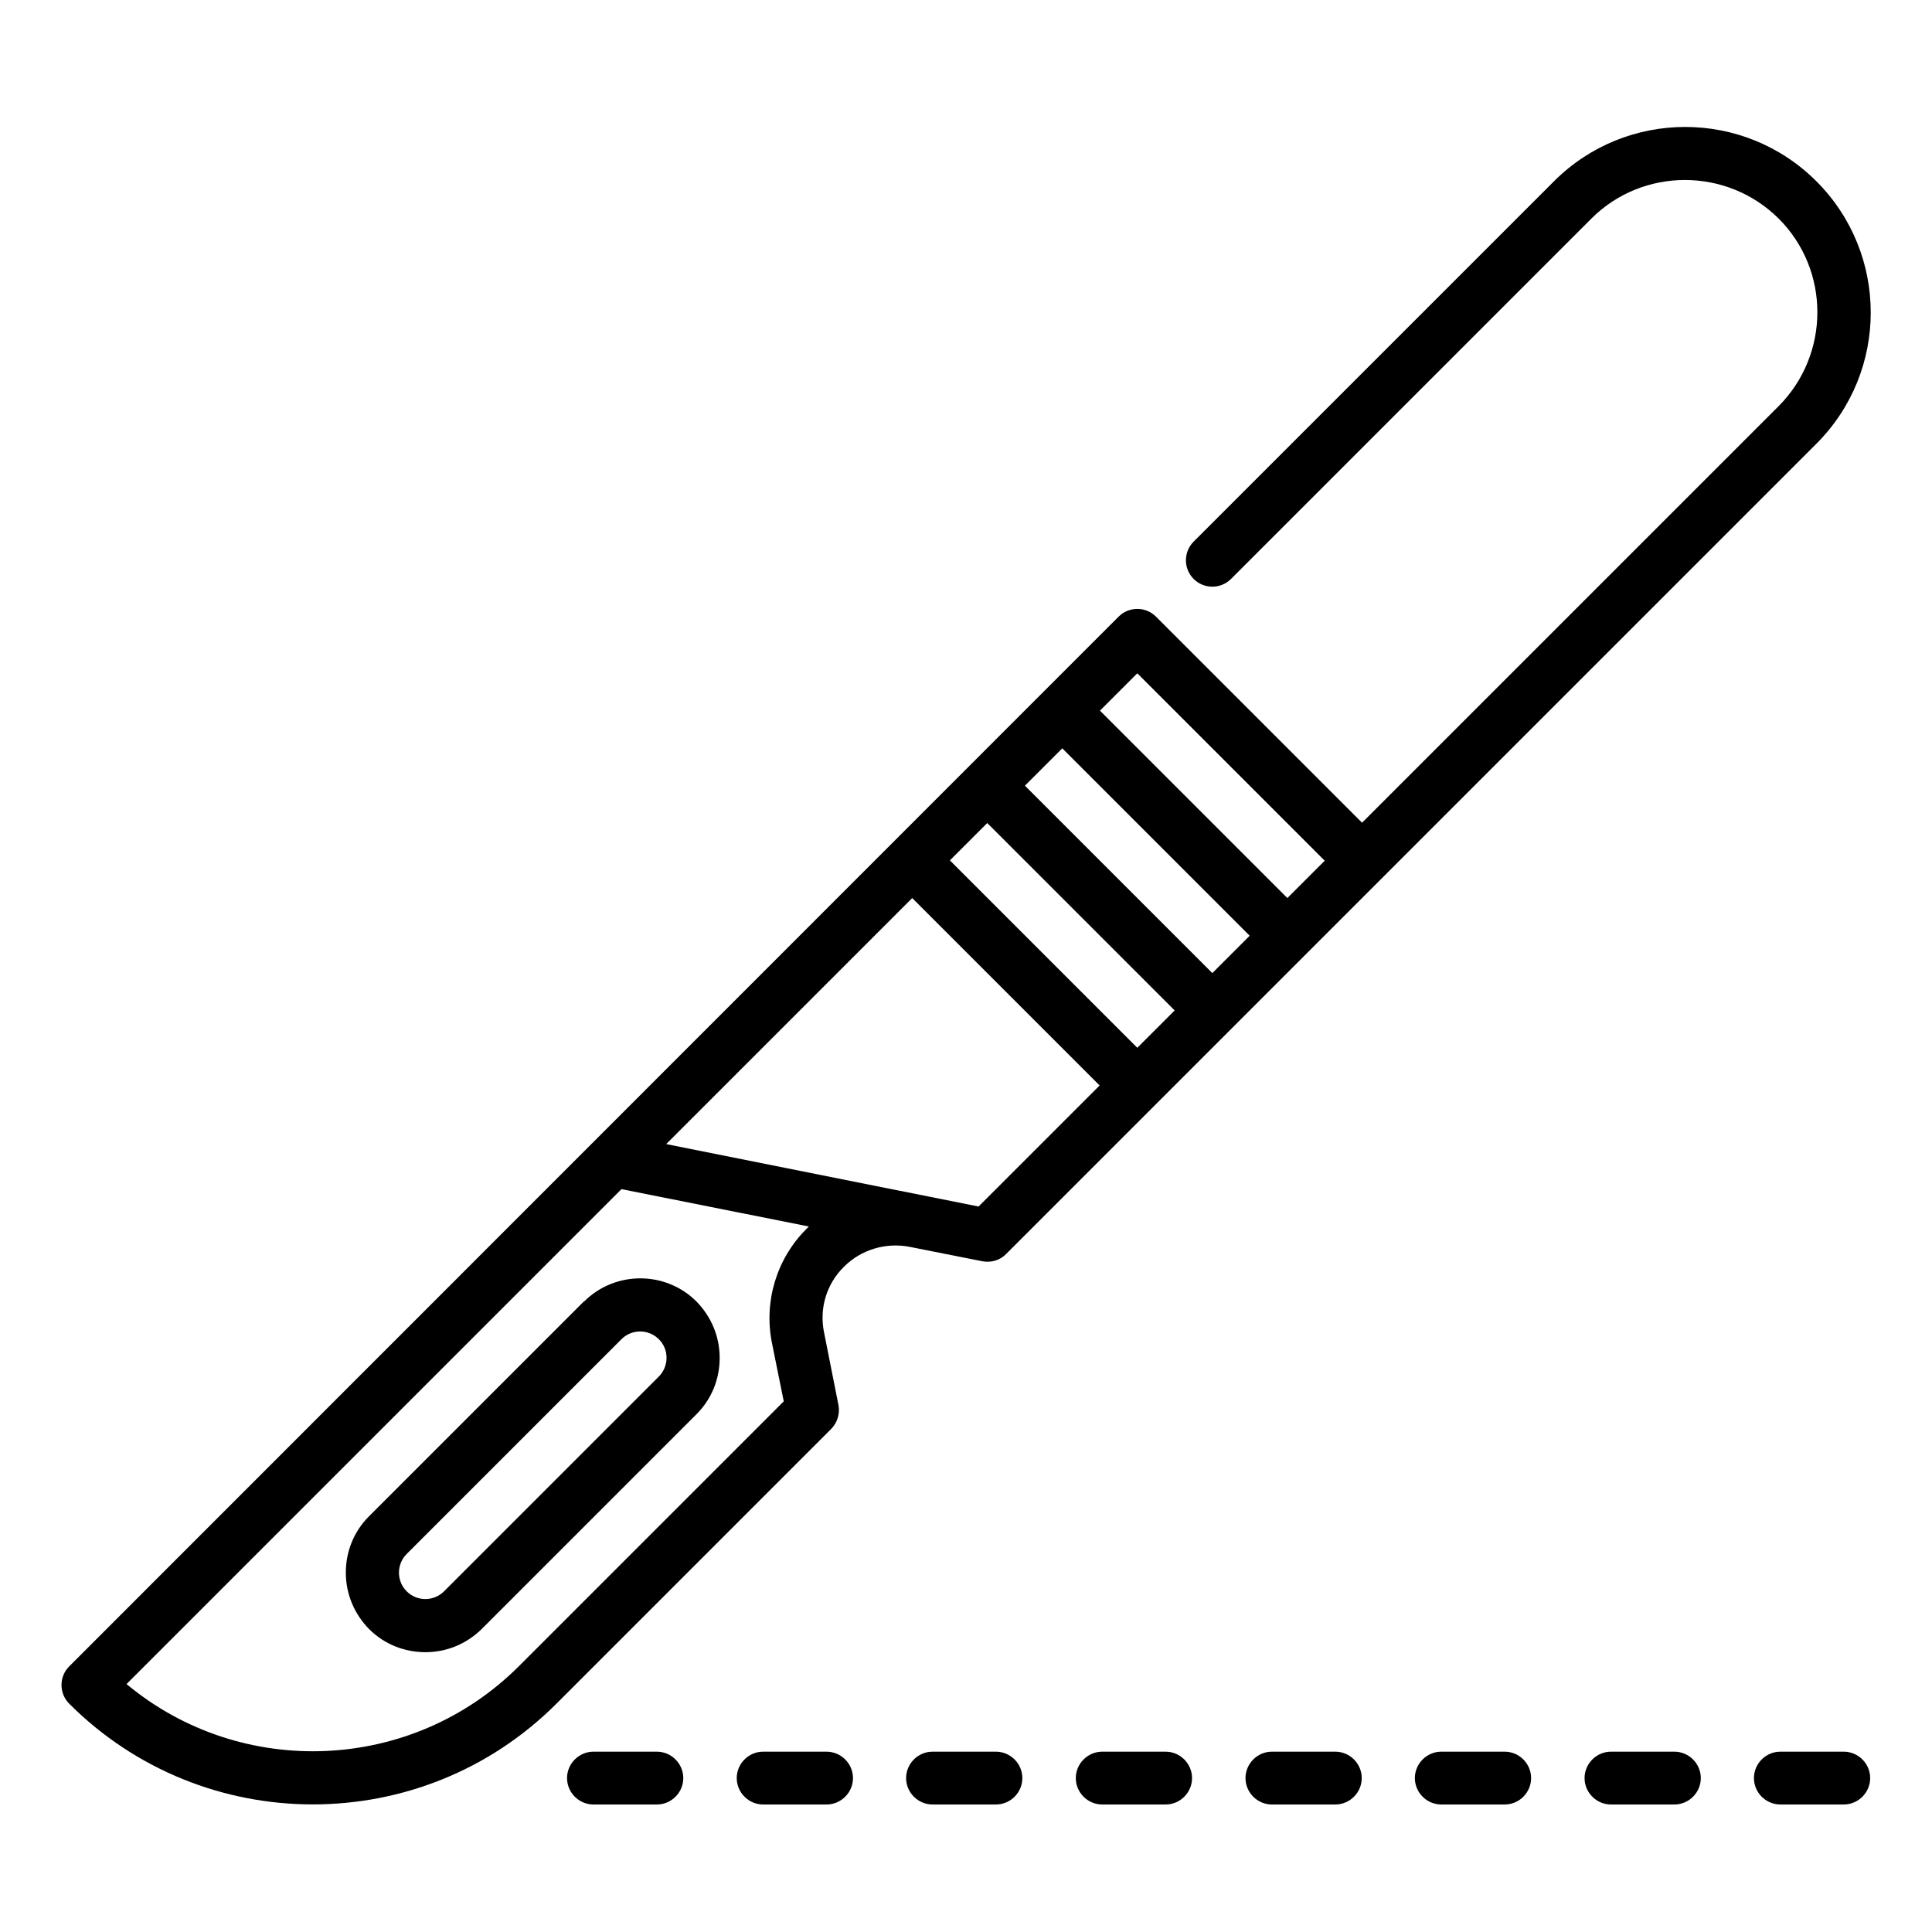 <?xml version="1.0" encoding="UTF-8"?>
<svg id="Camada_1" xmlns="http://www.w3.org/2000/svg" version="1.1" viewBox="0 0 60 60">
  <!-- Generator: Adobe Illustrator 29.5.0, SVG Export Plug-In . SVG Version: 2.1.0 Build 137)  -->
  <path d="M18.13,40.42l-6.67,6.67c-.47.47-.72,1.09-.72,1.75s.26,1.28.72,1.75c.48.48,1.11.72,1.75.72s1.26-.24,1.75-.72l6.67-6.67c.47-.47.72-1.09.72-1.75s-.26-1.28-.72-1.75c-.96-.96-2.53-.96-3.49,0h0ZM20.46,42.75l-6.67,6.67c-.32.32-.84.32-1.16,0-.32-.32-.32-.84,0-1.16l6.67-6.67c.32-.32.84-.32,1.16,0,.16.16.24.36.24.58s-.09.43-.24.58Z"/>
  <path d="M28.24,38.72l2.27.45c.27.05.55-.03.74-.23l25.16-25.16c2.25-2.25,2.25-5.9,0-8.15s-5.9-2.25-8.15,0l-11.19,11.19c-.32.32-.32.84,0,1.16.32.32.84.32,1.16,0l11.19-11.19c1.6-1.6,4.21-1.6,5.82,0,1.6,1.6,1.6,4.21,0,5.82l-12.94,12.94-6.4-6.4c-.32-.32-.84-.32-1.16,0L2.15,51.75c-.32.32-.32.84,0,1.16,4.17,4.17,10.96,4.17,15.13,0l8.53-8.53c.19-.19.28-.47.23-.74l-.45-2.27c-.15-.74.08-1.5.62-2.03.53-.53,1.29-.76,2.03-.62h0ZM30.39,37.47l-9.7-1.94,7.64-7.64,5.82,5.82-3.76,3.76ZM36.48,31.38l-1.16,1.16-5.82-5.82,1.16-1.16,5.82,5.82ZM31.83,24.4l1.16-1.16,5.82,5.82-1.16,1.16-5.82-5.82ZM35.32,20.91l5.82,5.82-1.16,1.16-5.82-5.82,1.16-1.16ZM23.97,41.69l.37,1.83-8.22,8.22c-3.33,3.33-8.64,3.52-12.19.56l15.37-15.37,5.82,1.16s-.05.05-.08.08c-.92.92-1.32,2.24-1.07,3.52Z"/>
  <path d="M20.4,54.4h-1.97c-.45,0-.82.37-.82.82s.37.82.82.82h1.97c.45,0,.82-.37.82-.82s-.37-.82-.82-.82Z"/>
  <path d="M25.67,54.4h-1.97c-.45,0-.82.37-.82.82s.37.82.82.82h1.97c.45,0,.82-.37.82-.82s-.37-.82-.82-.82Z"/>
  <path d="M30.93,54.4h-1.97c-.45,0-.82.37-.82.82s.37.82.82.82h1.97c.45,0,.82-.37.82-.82s-.37-.82-.82-.82Z"/>
  <path d="M36.2,54.4h-1.97c-.45,0-.82.37-.82.82s.37.82.82.82h1.97c.45,0,.82-.37.82-.82s-.37-.82-.82-.82Z"/>
  <path d="M41.47,54.4h-1.97c-.45,0-.82.37-.82.82s.37.82.82.82h1.97c.45,0,.82-.37.82-.82s-.37-.82-.82-.82Z"/>
  <path d="M46.73,54.4h-1.97c-.45,0-.82.37-.82.82s.37.82.82.82h1.97c.45,0,.82-.37.82-.82s-.37-.82-.82-.82Z"/>
  <path d="M52,54.4h-1.97c-.45,0-.82.37-.82.82s.37.82.82.82h1.97c.45,0,.82-.37.82-.82s-.37-.82-.82-.82Z"/>
  <path d="M57.26,54.4h-1.97c-.45,0-.82.37-.82.82s.37.82.82.82h1.97c.45,0,.82-.37.82-.82s-.37-.82-.82-.82Z"/>
</svg>